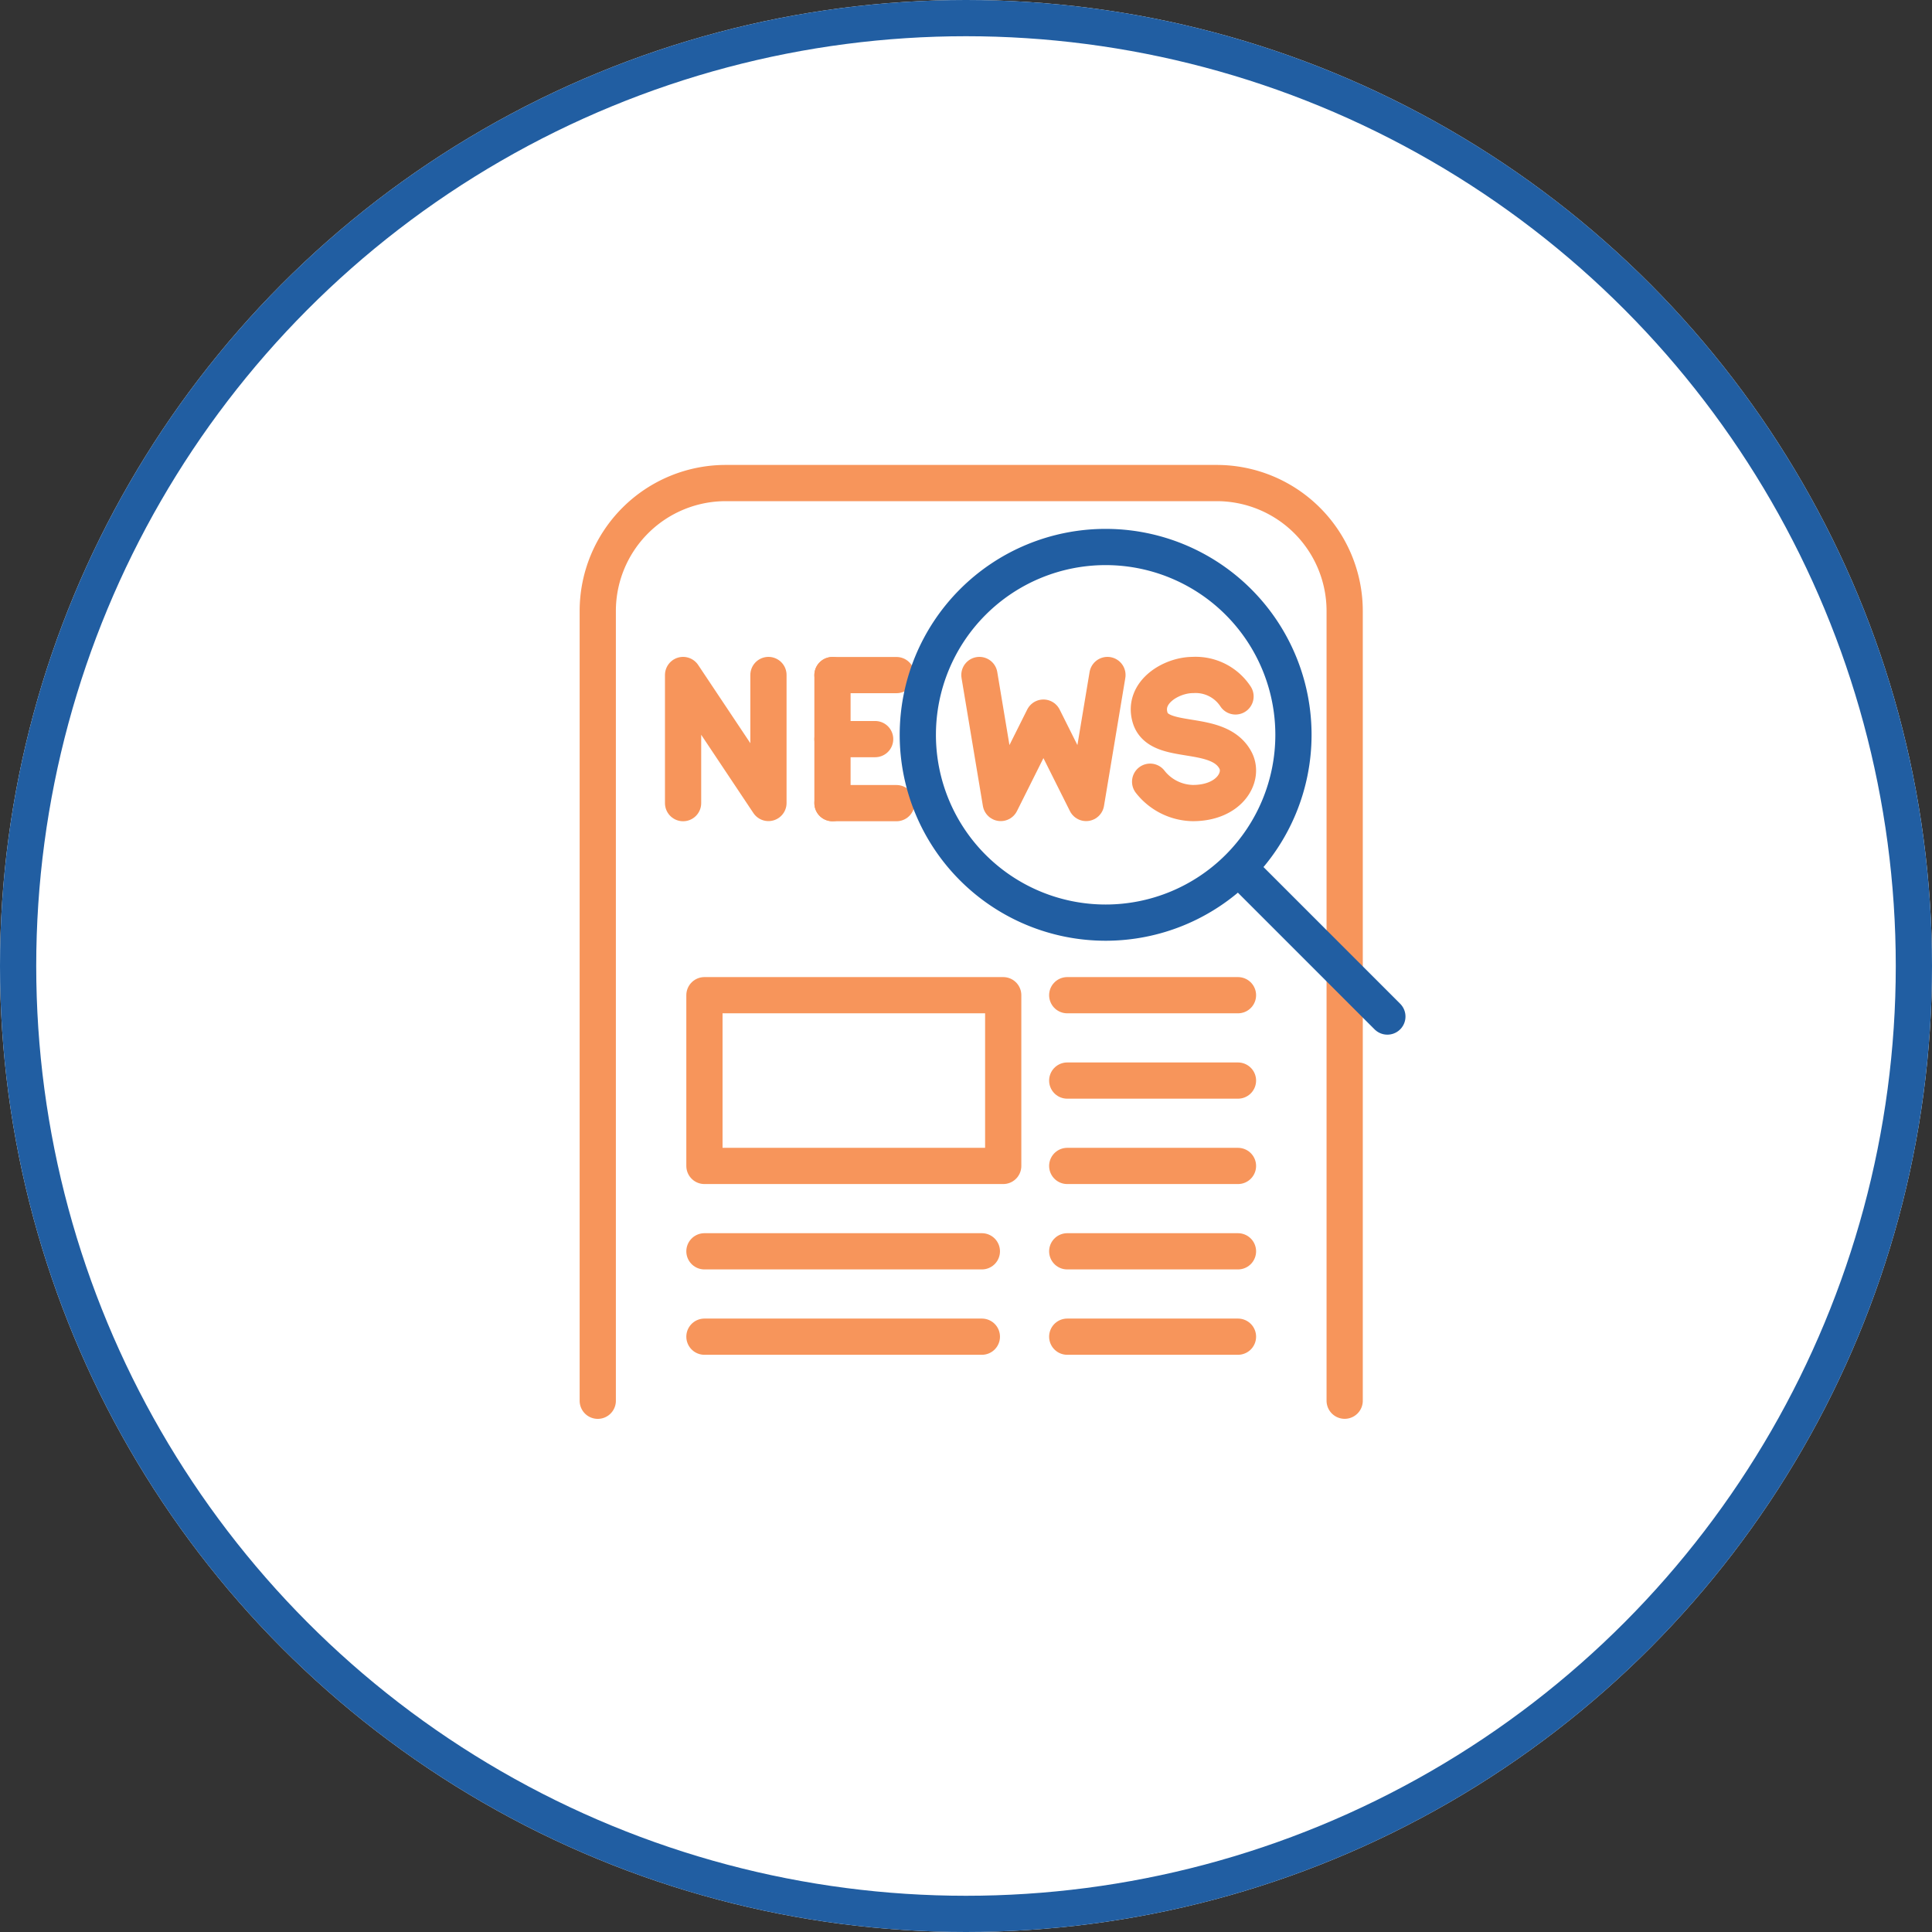 <svg xmlns="http://www.w3.org/2000/svg" xmlns:xlink="http://www.w3.org/1999/xlink" width="80" height="80" viewBox="0 0 80 80">
  <rect x="0" y="0" width="80" height="80" fill="#333333" stroke="none"/>
  <defs>
    <clipPath id="clip-path">
      <rect id="Rectangle_2207" data-name="Rectangle 2207" width="34.198" height="39.5" fill="none" stroke="#f7955b" stroke-width="1"/>
    </clipPath>
  </defs>
  <g id="Group_20158" data-name="Group 20158" transform="translate(-545 -3796)">
    <g id="Ellipse_94" data-name="Ellipse 94" transform="translate(545 3796)" fill="#fff" stroke="#215ea2" stroke-width="1.5">
      <circle cx="40" cy="40" r="40" stroke="none"/>
      <circle cx="40" cy="40" r="39.25" fill="none"/>
    </g>
    <g id="Group_20120" data-name="Group 20120" transform="translate(569 3815.25)">
      <rect id="Rectangle_2206" data-name="Rectangle 2206" width="12.372" height="7.07" transform="translate(5.169 21.959)" fill="none" stroke="#f7955b" stroke-linecap="round" stroke-linejoin="round" stroke-width="1.5"/>
      <line id="Line_168" data-name="Line 168" x2="7.07" transform="translate(20.192 21.959)" fill="none" stroke="#f7955b" stroke-linecap="round" stroke-linejoin="round" stroke-width="1.5"/>
      <line id="Line_169" data-name="Line 169" x2="7.07" transform="translate(20.192 25.494)" fill="none" stroke="#f7955b" stroke-linecap="round" stroke-linejoin="round" stroke-width="1.5"/>
      <line id="Line_170" data-name="Line 170" x2="7.07" transform="translate(20.192 29.029)" fill="none" stroke="#f7955b" stroke-linecap="round" stroke-linejoin="round" stroke-width="1.5"/>
      <line id="Line_171" data-name="Line 171" x2="11.488" transform="translate(5.169 32.564)" fill="none" stroke="#f7955b" stroke-linecap="round" stroke-linejoin="round" stroke-width="1.5"/>
      <line id="Line_172" data-name="Line 172" x2="11.488" transform="translate(5.169 36.099)" fill="none" stroke="#f7955b" stroke-linecap="round" stroke-linejoin="round" stroke-width="1.5"/>
      <line id="Line_173" data-name="Line 173" x2="7.07" transform="translate(20.192 32.564)" fill="none" stroke="#f7955b" stroke-linecap="round" stroke-linejoin="round" stroke-width="1.5"/>
      <line id="Line_174" data-name="Line 174" x2="7.07" transform="translate(20.192 36.099)" fill="none" stroke="#f7955b" stroke-linecap="round" stroke-linejoin="round" stroke-width="1.5"/>
      <path id="Path_563" data-name="Path 563" d="M4.285,14.006V8.7l3.535,5.3V8.7" fill="none" stroke="#f7955b" stroke-linecap="round" stroke-linejoin="round" stroke-width="1.5"/>
      <line id="Line_175" data-name="Line 175" y2="5.302" transform="translate(10.471 8.704)" fill="none" stroke="#f7955b" stroke-linecap="round" stroke-linejoin="round" stroke-width="1.5"/>
      <line id="Line_176" data-name="Line 176" x2="2.651" transform="translate(10.471 8.704)" fill="none" stroke="#f7955b" stroke-linecap="round" stroke-linejoin="round" stroke-width="1.5"/>
      <line id="Line_177" data-name="Line 177" x2="2.651" transform="translate(10.471 14.006)" fill="none" stroke="#f7955b" stroke-linecap="round" stroke-linejoin="round" stroke-width="1.5"/>
      <line id="Line_178" data-name="Line 178" x2="1.767" transform="translate(10.471 11.355)" fill="none" stroke="#f7955b" stroke-linecap="round" stroke-linejoin="round" stroke-width="1.5"/>
      <path id="Path_564" data-name="Path 564" d="M16.555,8.7l.884,5.3,1.767-3.535,1.768,3.535.883-5.3" fill="none" stroke="#f7955b" stroke-linecap="round" stroke-linejoin="round" stroke-width="1.5"/>
      <g id="Group_20119" data-name="Group 20119">
        <g id="Group_20118" data-name="Group 20118" clip-path="url(#clip-path)">
          <path id="Path_565" data-name="Path 565" d="M27.16,9.587A1.975,1.975,0,0,0,25.393,8.7c-.884,0-2.089.71-1.768,1.768.366,1.207,2.823.415,3.535,1.767.366.7-.264,1.768-1.767,1.768a2.293,2.293,0,0,1-1.768-.884" fill="none" stroke="#f7955b" stroke-linecap="round" stroke-linejoin="round" stroke-width="1.5"/>
          <path id="Path_566" data-name="Path 566" d="M31.68,38.75V6.052a5.3,5.3,0,0,0-5.3-5.3H6.052a5.3,5.3,0,0,0-5.3,5.3v32.7" fill="none" stroke="#f7955b" stroke-linecap="round" stroke-linejoin="round" stroke-width="1.5"/>
          <path id="Path_567" data-name="Path 567" d="M29.559,11.178A7.777,7.777,0,1,1,21.782,3.4,7.777,7.777,0,0,1,29.559,11.178Z" fill="none" stroke="#215ea2" stroke-linecap="round" stroke-linejoin="round" stroke-width="1.5"/>
          <line id="Line_179" data-name="Line 179" x2="5.833" y2="5.833" transform="translate(27.615 17.01)" fill="none" stroke="#215ea2" stroke-linecap="round" stroke-linejoin="round" stroke-width="1.5"/>
        </g>
      </g>
    </g>
  </g>
</svg>
